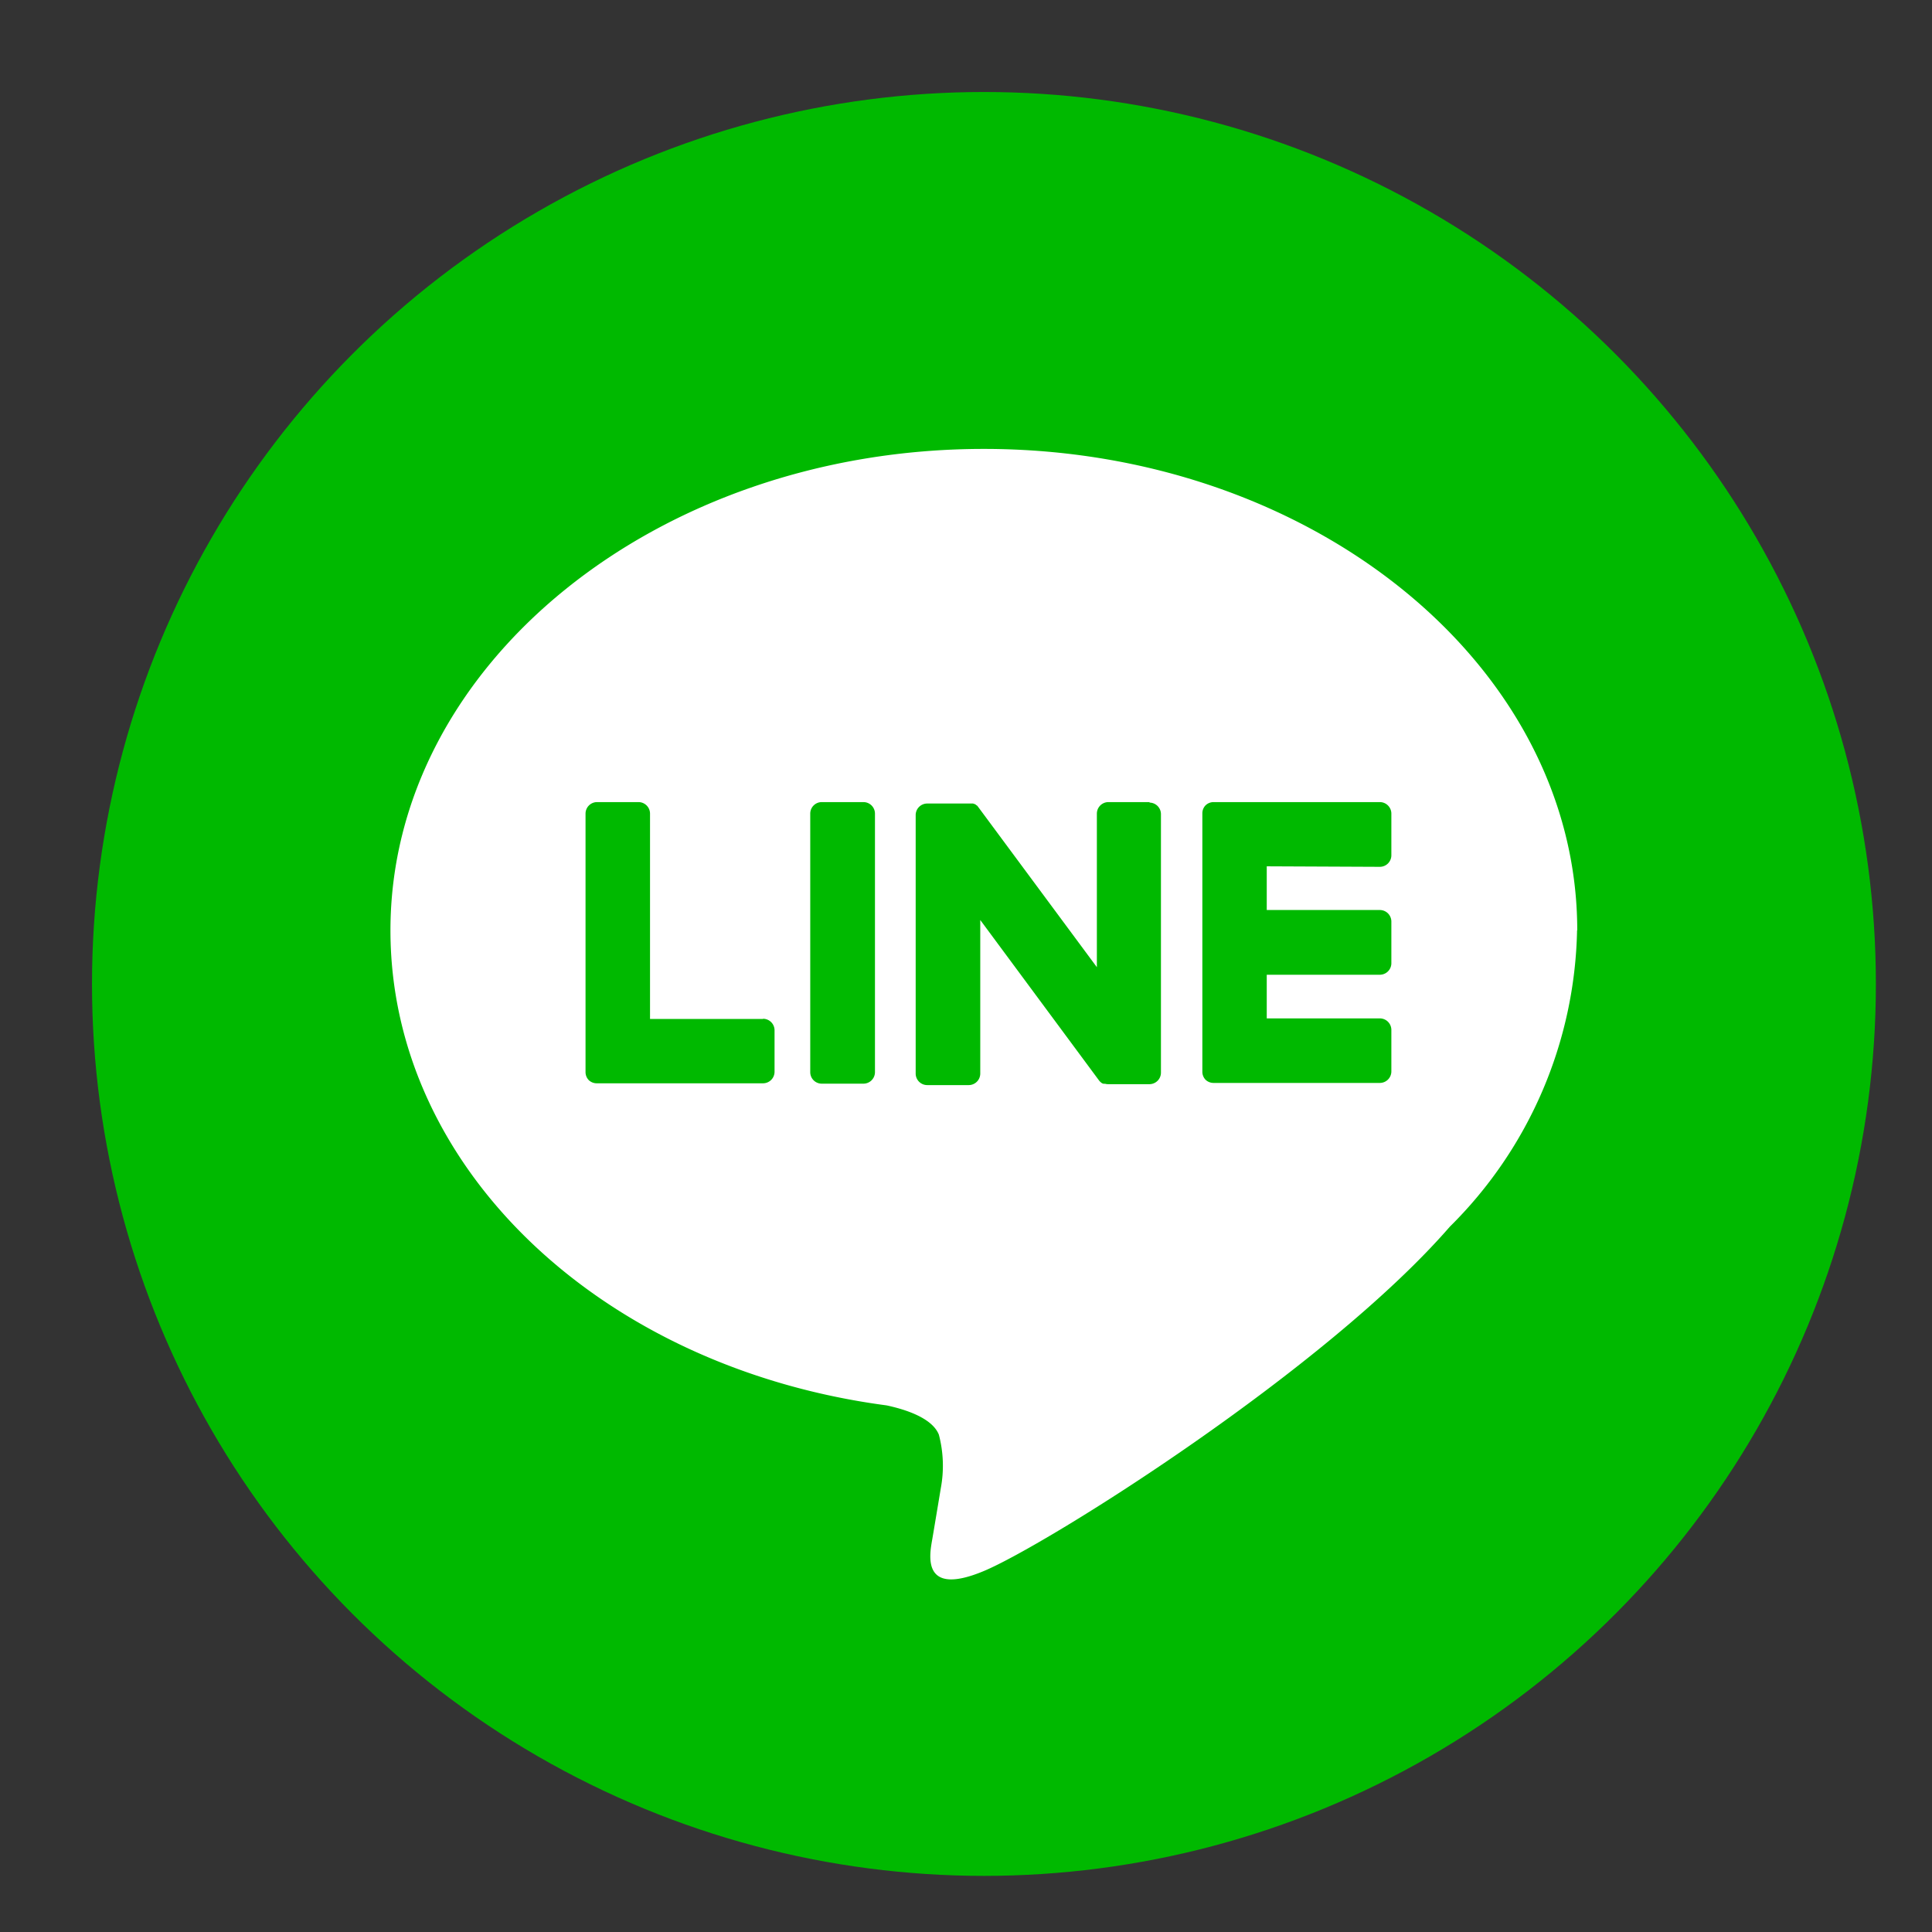 <svg height="42" viewBox="0 0 42 42" width="42" xmlns="http://www.w3.org/2000/svg"><rect x="0" y="0" width="42" height="42" fill="#333333" stroke="none"/><path d="m0 0h42v42h-42z" fill="none"/><circle cx="21.39" cy="21.39" fill="#00b900" r="19.39"/><g transform="translate(-565.704 -11798.244)"><path d="m599.992 11818.469c0-5.771-5.786-10.466-12.9-10.466s-12.9 4.7-12.9 10.466c0 5.174 4.588 9.507 10.786 10.327.42.09.992.276 1.136.636a2.655 2.655 0 0 1 .042 1.166s-.151.91-.184 1.1c-.056.326-.259 1.274 1.117.7s7.428-4.373 10.134-7.488a9.313 9.313 0 0 0 2.765-6.44" fill="#fff"/><g fill="#00b900"><path d="m584.474 11815.681h-.905a.25.25 0 0 0 -.251.25v5.62a.25.25 0 0 0 .251.251h.905a.251.251 0 0 0 .251-.251v-5.62a.251.251 0 0 0 -.251-.25"/><path d="m590.7 11815.681h-.9a.251.251 0 0 0 -.251.25v3.339l-2.576-3.478-.019-.025-.015-.015h-.005l-.013-.011-.007-.006-.013-.009h-.007l-.014-.008h-.007l-.015-.006h-.008-.015-.009-.014-.011-.939a.251.251 0 0 0 -.252.25v5.62a.251.251 0 0 0 .252.251h.9a.251.251 0 0 0 .252-.251v-3.338l2.578 3.483a.269.269 0 0 0 .064.062l.015.009h.007l.012.006h.012.008.017a.23.23 0 0 0 .064.009h.9a.251.251 0 0 0 .251-.251v-5.62a.251.251 0 0 0 -.251-.25"/><path d="m582.293 11820.395h-2.458v-4.463a.251.251 0 0 0 -.251-.251h-.9a.251.251 0 0 0 -.251.251v5.619a.252.252 0 0 0 .07.174.25.25 0 0 0 .174.069h3.614a.251.251 0 0 0 .251-.251v-.9a.251.251 0 0 0 -.251-.252"/><path d="m595.7 11817.088a.251.251 0 0 0 .251-.251v-.905a.251.251 0 0 0 -.251-.251h-3.614a.251.251 0 0 0 -.174.07.249.249 0 0 0 -.07.173v5.619a.251.251 0 0 0 .07.174.25.25 0 0 0 .173.069h3.615a.251.251 0 0 0 .251-.251v-.9a.251.251 0 0 0 -.251-.252h-2.458v-.949h2.458a.251.251 0 0 0 .251-.251v-.905a.251.251 0 0 0 -.251-.251h-2.458v-.95z"/></g></g></svg>